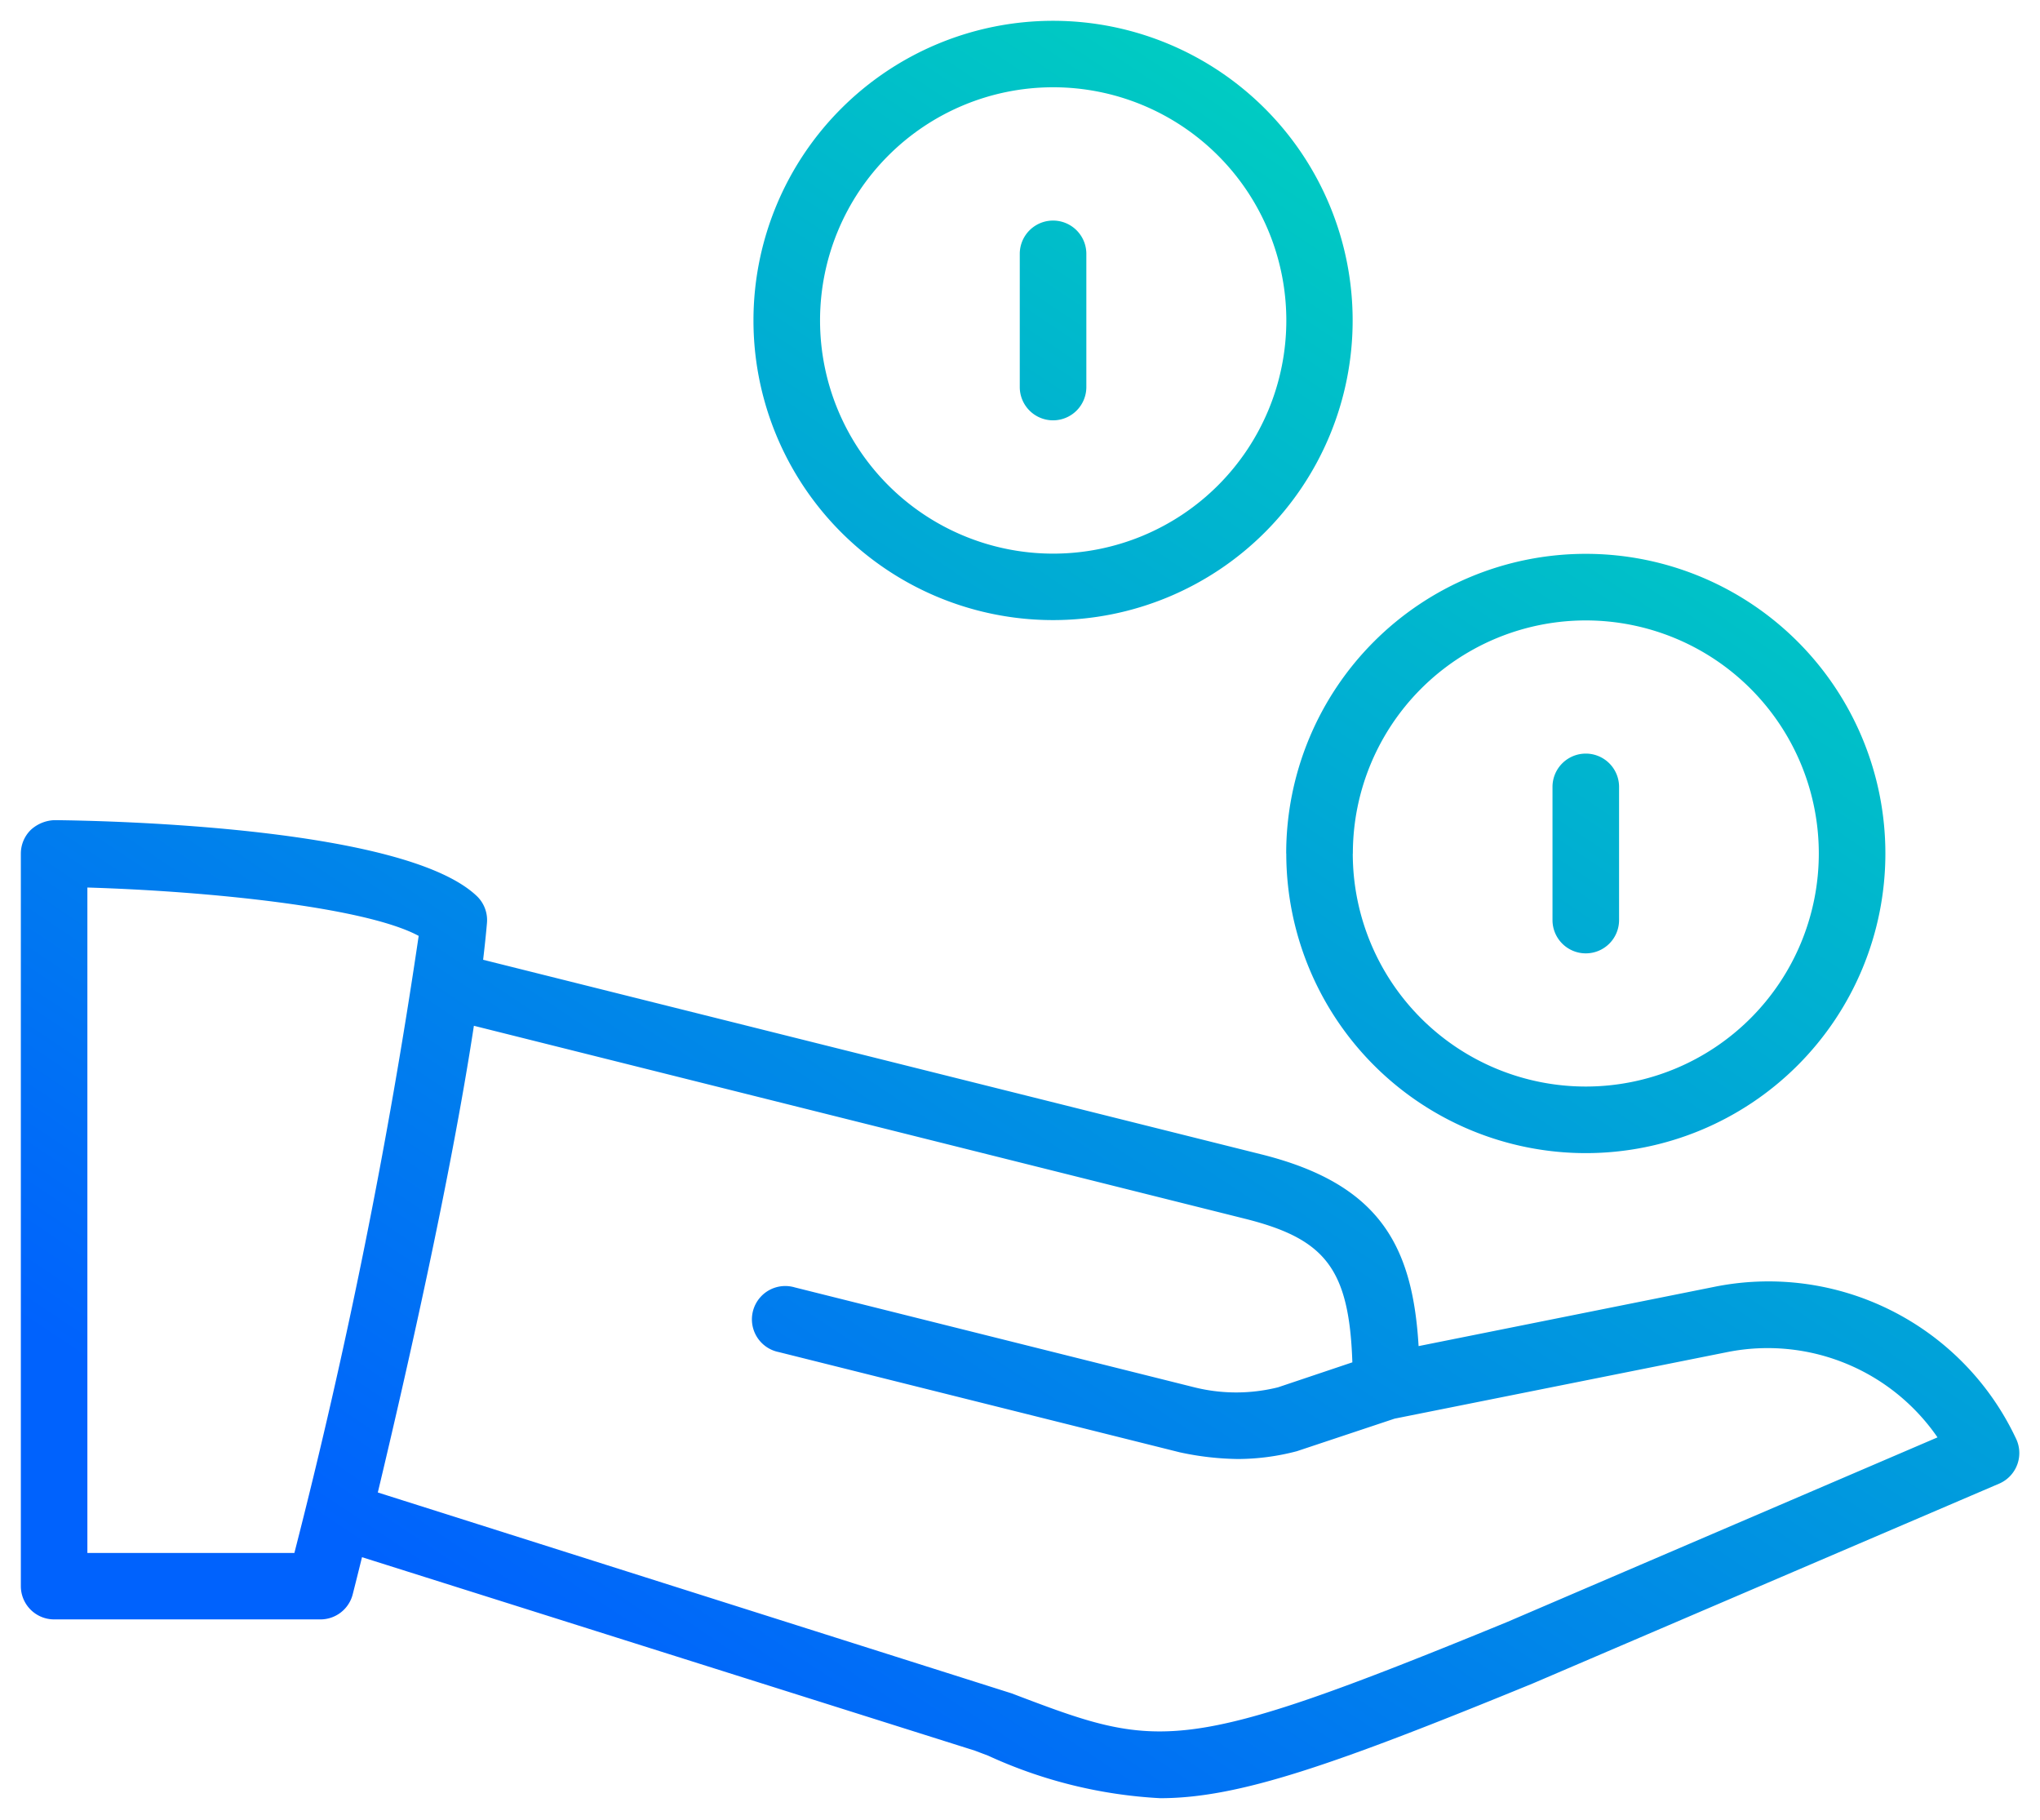 <svg xmlns="http://www.w3.org/2000/svg" xmlns:xlink="http://www.w3.org/1999/xlink" width="49.027" height="43.727" viewBox="0 0 49.027 43.727"><defs><linearGradient id="linear-gradient" x1="0.79" y1="0.077" x2="0.217" y2="0.904" gradientUnits="objectBoundingBox"><stop offset="0" stop-color="#00daba"></stop><stop offset="1" stop-color="#0062fd"></stop></linearGradient></defs><path id="Union_4" data-name="Union 4" d="M750.247,41.686l-.32-.121L735.2,36.917c-.125.507-.206.825-.224.895a.8.8,0,0,1-.775.6h-6.4a.8.8,0,0,1-.8-.8V20.009a.8.8,0,0,1,.24-.569.887.887,0,0,1,.57-.233c1.387.014,8.409.175,10.145,1.821a.8.8,0,0,1,.247.652c-.024.279-.056.574-.092.882l18.7,4.675c2.843.71,3.638,2.19,3.782,4.608l7.077-1.418a6.571,6.571,0,0,1,7.275,3.629.8.8,0,0,1-.359,1.075.421.421,0,0,1-.041.019l-11.205,4.8c-4.807,1.97-7.076,2.758-8.956,2.758v0A11.318,11.318,0,0,1,750.247,41.686ZM735.58,35.362l15.235,4.828c3.553,1.351,4.013,1.523,11.9-1.713l10.349-4.439a4.956,4.956,0,0,0-5.047-2.05l-8,1.6-2.348.782a5.623,5.623,0,0,1-1.412.188l0,0a6.971,6.971,0,0,1-1.4-.16l-9.643-2.41a.8.8,0,1,1,.316-1.571.66.66,0,0,1,.073.018l9.6,2.4a4.16,4.16,0,0,0,2.012,0l1.786-.6c-.076-2.256-.654-2.969-2.587-3.452l-18.525-4.635C737.327,27.831,736.255,32.54,735.58,35.362ZM728.6,36.815h4.975a144.081,144.081,0,0,0,2.987-14.827c-1.287-.694-5.073-1.075-7.962-1.162Zm28.811-16.807a7.2,7.2,0,1,1,7.2,7.2A7.2,7.2,0,0,1,757.413,20.009Zm1.6,0a5.6,5.6,0,1,0,5.6-5.6A5.6,5.6,0,0,0,759.013,20.011Zm5.6,2.4a.8.8,0,0,1-.8-.8v-3.2a.8.8,0,1,1,1.6,0v3.2a.8.8,0,0,1-.8.8ZM744.608,7.2a7.2,7.2,0,1,1,7.2,7.2A7.2,7.2,0,0,1,744.608,7.2Zm1.6,0a5.6,5.6,0,0,0,11.206,0v0a5.6,5.6,0,0,0-11.206,0Zm5.6,2.4a.8.8,0,0,1-.8-.8V5.6a.8.8,0,1,1,1.6,0v3.2a.8.8,0,0,1-.8.8Z" transform="translate(-726.5 0.5)" stroke="rgba(0,0,0,0)" stroke-miterlimit="10" stroke-width="1" fill="url(#linear-gradient)"></path></svg>